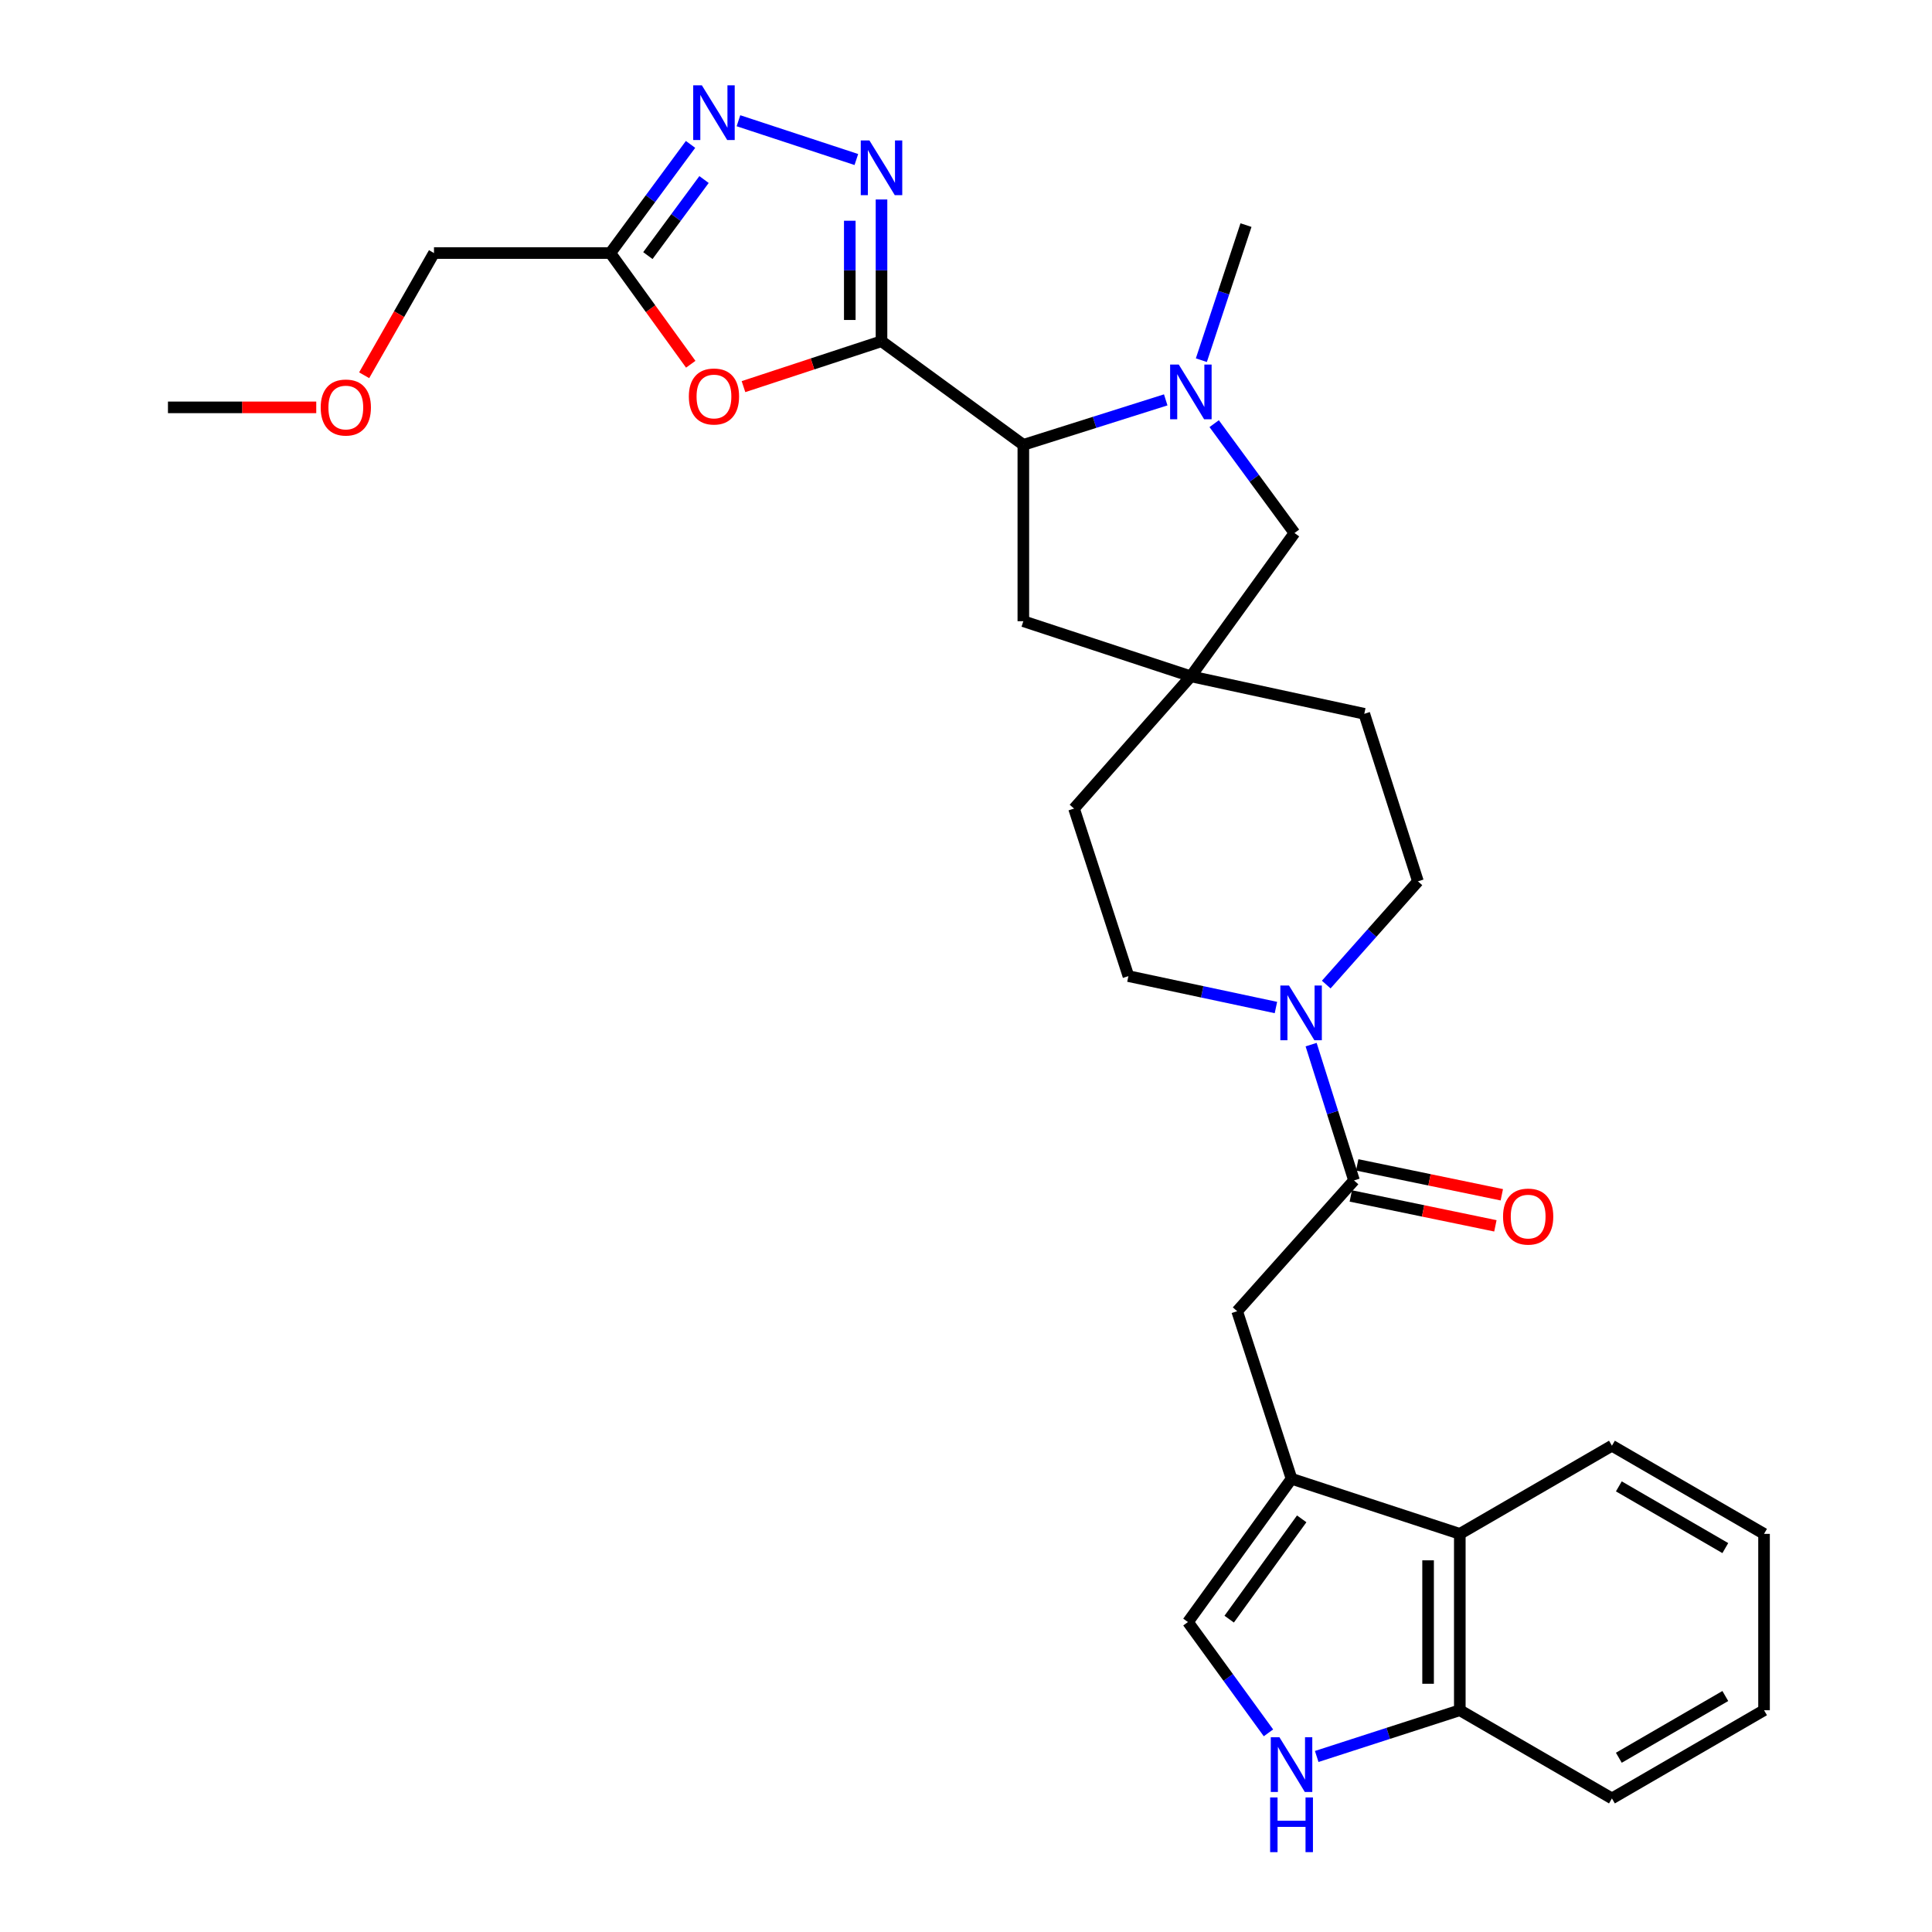 <?xml version='1.0' encoding='iso-8859-1'?>
<svg version='1.1' baseProfile='full'
              xmlns='http://www.w3.org/2000/svg'
                      xmlns:rdkit='http://www.rdkit.org/xml'
                      xmlns:xlink='http://www.w3.org/1999/xlink'
                  xml:space='preserve'
width='1000px' height='1000px' viewBox='0 0 1000 1000'>
<!-- END OF HEADER -->
<rect style='opacity:1.0;fill:#FFFFFF;stroke:none' width='1000' height='1000' x='0' y='0'> </rect>
<path class='bond-0' d='M 456.266,176.623 L 456.266,139.937' style='fill:none;fill-rule:evenodd;stroke:#000000;stroke-width:6px;stroke-linecap:butt;stroke-linejoin:miter;stroke-opacity:1' />
<path class='bond-0' d='M 456.266,139.937 L 456.266,103.251' style='fill:none;fill-rule:evenodd;stroke:#0000FF;stroke-width:6px;stroke-linecap:butt;stroke-linejoin:miter;stroke-opacity:1' />
<path class='bond-0' d='M 439.848,165.617 L 439.848,139.937' style='fill:none;fill-rule:evenodd;stroke:#000000;stroke-width:6px;stroke-linecap:butt;stroke-linejoin:miter;stroke-opacity:1' />
<path class='bond-0' d='M 439.848,139.937 L 439.848,114.257' style='fill:none;fill-rule:evenodd;stroke:#0000FF;stroke-width:6px;stroke-linecap:butt;stroke-linejoin:miter;stroke-opacity:1' />
<path class='bond-1' d='M 456.266,176.623 L 420.546,188.37' style='fill:none;fill-rule:evenodd;stroke:#000000;stroke-width:6px;stroke-linecap:butt;stroke-linejoin:miter;stroke-opacity:1' />
<path class='bond-1' d='M 420.546,188.37 L 384.827,200.118' style='fill:none;fill-rule:evenodd;stroke:#FF0000;stroke-width:6px;stroke-linecap:butt;stroke-linejoin:miter;stroke-opacity:1' />
<path class='bond-5' d='M 456.266,176.623 L 529.679,230.253' style='fill:none;fill-rule:evenodd;stroke:#000000;stroke-width:6px;stroke-linecap:butt;stroke-linejoin:miter;stroke-opacity:1' />
<path class='bond-3' d='M 443.243,82.564 L 382.224,62.496' style='fill:none;fill-rule:evenodd;stroke:#0000FF;stroke-width:6px;stroke-linecap:butt;stroke-linejoin:miter;stroke-opacity:1' />
<path class='bond-6' d='M 357.532,188.535 L 336.719,159.759' style='fill:none;fill-rule:evenodd;stroke:#FF0000;stroke-width:6px;stroke-linecap:butt;stroke-linejoin:miter;stroke-opacity:1' />
<path class='bond-6' d='M 336.719,159.759 L 315.905,130.982' style='fill:none;fill-rule:evenodd;stroke:#000000;stroke-width:6px;stroke-linecap:butt;stroke-linejoin:miter;stroke-opacity:1' />
<path class='bond-2' d='M 603.378,206.974 L 566.528,218.614' style='fill:none;fill-rule:evenodd;stroke:#0000FF;stroke-width:6px;stroke-linecap:butt;stroke-linejoin:miter;stroke-opacity:1' />
<path class='bond-2' d='M 566.528,218.614 L 529.679,230.253' style='fill:none;fill-rule:evenodd;stroke:#000000;stroke-width:6px;stroke-linecap:butt;stroke-linejoin:miter;stroke-opacity:1' />
<path class='bond-14' d='M 628.454,219.288 L 649.238,247.587' style='fill:none;fill-rule:evenodd;stroke:#0000FF;stroke-width:6px;stroke-linecap:butt;stroke-linejoin:miter;stroke-opacity:1' />
<path class='bond-14' d='M 649.238,247.587 L 670.021,275.885' style='fill:none;fill-rule:evenodd;stroke:#000000;stroke-width:6px;stroke-linecap:butt;stroke-linejoin:miter;stroke-opacity:1' />
<path class='bond-22' d='M 621.821,186.43 L 633.371,151.473' style='fill:none;fill-rule:evenodd;stroke:#0000FF;stroke-width:6px;stroke-linecap:butt;stroke-linejoin:miter;stroke-opacity:1' />
<path class='bond-22' d='M 633.371,151.473 L 644.921,116.516' style='fill:none;fill-rule:evenodd;stroke:#000000;stroke-width:6px;stroke-linecap:butt;stroke-linejoin:miter;stroke-opacity:1' />
<path class='bond-30' d='M 357.424,74.743 L 336.665,102.863' style='fill:none;fill-rule:evenodd;stroke:#0000FF;stroke-width:6px;stroke-linecap:butt;stroke-linejoin:miter;stroke-opacity:1' />
<path class='bond-30' d='M 336.665,102.863 L 315.905,130.982' style='fill:none;fill-rule:evenodd;stroke:#000000;stroke-width:6px;stroke-linecap:butt;stroke-linejoin:miter;stroke-opacity:1' />
<path class='bond-30' d='M 364.404,92.93 L 349.873,112.614' style='fill:none;fill-rule:evenodd;stroke:#0000FF;stroke-width:6px;stroke-linecap:butt;stroke-linejoin:miter;stroke-opacity:1' />
<path class='bond-30' d='M 349.873,112.614 L 335.341,132.297' style='fill:none;fill-rule:evenodd;stroke:#000000;stroke-width:6px;stroke-linecap:butt;stroke-linejoin:miter;stroke-opacity:1' />
<path class='bond-4' d='M 668.498,765.409 L 640.351,678.688' style='fill:none;fill-rule:evenodd;stroke:#000000;stroke-width:6px;stroke-linecap:butt;stroke-linejoin:miter;stroke-opacity:1' />
<path class='bond-10' d='M 668.498,765.409 L 614.877,839.571' style='fill:none;fill-rule:evenodd;stroke:#000000;stroke-width:6px;stroke-linecap:butt;stroke-linejoin:miter;stroke-opacity:1' />
<path class='bond-10' d='M 673.759,786.153 L 636.224,838.066' style='fill:none;fill-rule:evenodd;stroke:#000000;stroke-width:6px;stroke-linecap:butt;stroke-linejoin:miter;stroke-opacity:1' />
<path class='bond-12' d='M 668.498,765.409 L 755.593,793.93' style='fill:none;fill-rule:evenodd;stroke:#000000;stroke-width:6px;stroke-linecap:butt;stroke-linejoin:miter;stroke-opacity:1' />
<path class='bond-16' d='M 529.679,230.253 L 529.679,321.535' style='fill:none;fill-rule:evenodd;stroke:#000000;stroke-width:6px;stroke-linecap:butt;stroke-linejoin:miter;stroke-opacity:1' />
<path class='bond-23' d='M 315.905,130.982 L 224.633,130.982' style='fill:none;fill-rule:evenodd;stroke:#000000;stroke-width:6px;stroke-linecap:butt;stroke-linejoin:miter;stroke-opacity:1' />
<path class='bond-7' d='M 700.832,610.984 L 689.732,575.841' style='fill:none;fill-rule:evenodd;stroke:#000000;stroke-width:6px;stroke-linecap:butt;stroke-linejoin:miter;stroke-opacity:1' />
<path class='bond-7' d='M 689.732,575.841 L 678.632,540.697' style='fill:none;fill-rule:evenodd;stroke:#0000FF;stroke-width:6px;stroke-linecap:butt;stroke-linejoin:miter;stroke-opacity:1' />
<path class='bond-11' d='M 700.832,610.984 L 640.351,678.688' style='fill:none;fill-rule:evenodd;stroke:#000000;stroke-width:6px;stroke-linecap:butt;stroke-linejoin:miter;stroke-opacity:1' />
<path class='bond-17' d='M 699.17,619.023 L 736.59,626.759' style='fill:none;fill-rule:evenodd;stroke:#000000;stroke-width:6px;stroke-linecap:butt;stroke-linejoin:miter;stroke-opacity:1' />
<path class='bond-17' d='M 736.59,626.759 L 774.01,634.494' style='fill:none;fill-rule:evenodd;stroke:#FF0000;stroke-width:6px;stroke-linecap:butt;stroke-linejoin:miter;stroke-opacity:1' />
<path class='bond-17' d='M 702.493,602.946 L 739.913,610.681' style='fill:none;fill-rule:evenodd;stroke:#000000;stroke-width:6px;stroke-linecap:butt;stroke-linejoin:miter;stroke-opacity:1' />
<path class='bond-17' d='M 739.913,610.681 L 777.333,618.416' style='fill:none;fill-rule:evenodd;stroke:#FF0000;stroke-width:6px;stroke-linecap:butt;stroke-linejoin:miter;stroke-opacity:1' />
<path class='bond-8' d='M 686.459,509.61 L 710.19,482.893' style='fill:none;fill-rule:evenodd;stroke:#0000FF;stroke-width:6px;stroke-linecap:butt;stroke-linejoin:miter;stroke-opacity:1' />
<path class='bond-8' d='M 710.19,482.893 L 733.922,456.176' style='fill:none;fill-rule:evenodd;stroke:#000000;stroke-width:6px;stroke-linecap:butt;stroke-linejoin:miter;stroke-opacity:1' />
<path class='bond-32' d='M 660.417,521.491 L 622.242,513.364' style='fill:none;fill-rule:evenodd;stroke:#0000FF;stroke-width:6px;stroke-linecap:butt;stroke-linejoin:miter;stroke-opacity:1' />
<path class='bond-32' d='M 622.242,513.364 L 584.067,505.237' style='fill:none;fill-rule:evenodd;stroke:#000000;stroke-width:6px;stroke-linecap:butt;stroke-linejoin:miter;stroke-opacity:1' />
<path class='bond-9' d='M 656.551,896.918 L 635.714,868.244' style='fill:none;fill-rule:evenodd;stroke:#0000FF;stroke-width:6px;stroke-linecap:butt;stroke-linejoin:miter;stroke-opacity:1' />
<path class='bond-9' d='M 635.714,868.244 L 614.877,839.571' style='fill:none;fill-rule:evenodd;stroke:#000000;stroke-width:6px;stroke-linecap:butt;stroke-linejoin:miter;stroke-opacity:1' />
<path class='bond-33' d='M 681.527,909.148 L 718.56,897.18' style='fill:none;fill-rule:evenodd;stroke:#0000FF;stroke-width:6px;stroke-linecap:butt;stroke-linejoin:miter;stroke-opacity:1' />
<path class='bond-33' d='M 718.56,897.18 L 755.593,885.211' style='fill:none;fill-rule:evenodd;stroke:#000000;stroke-width:6px;stroke-linecap:butt;stroke-linejoin:miter;stroke-opacity:1' />
<path class='bond-15' d='M 755.593,793.93 L 755.593,885.211' style='fill:none;fill-rule:evenodd;stroke:#000000;stroke-width:6px;stroke-linecap:butt;stroke-linejoin:miter;stroke-opacity:1' />
<path class='bond-15' d='M 739.176,807.622 L 739.176,871.519' style='fill:none;fill-rule:evenodd;stroke:#000000;stroke-width:6px;stroke-linecap:butt;stroke-linejoin:miter;stroke-opacity:1' />
<path class='bond-25' d='M 755.593,793.93 L 834.333,748.298' style='fill:none;fill-rule:evenodd;stroke:#000000;stroke-width:6px;stroke-linecap:butt;stroke-linejoin:miter;stroke-opacity:1' />
<path class='bond-13' d='M 616.391,350.065 L 529.679,321.535' style='fill:none;fill-rule:evenodd;stroke:#000000;stroke-width:6px;stroke-linecap:butt;stroke-linejoin:miter;stroke-opacity:1' />
<path class='bond-20' d='M 616.391,350.065 L 555.92,418.516' style='fill:none;fill-rule:evenodd;stroke:#000000;stroke-width:6px;stroke-linecap:butt;stroke-linejoin:miter;stroke-opacity:1' />
<path class='bond-21' d='M 616.391,350.065 L 706.149,369.465' style='fill:none;fill-rule:evenodd;stroke:#000000;stroke-width:6px;stroke-linecap:butt;stroke-linejoin:miter;stroke-opacity:1' />
<path class='bond-31' d='M 616.391,350.065 L 670.021,275.885' style='fill:none;fill-rule:evenodd;stroke:#000000;stroke-width:6px;stroke-linecap:butt;stroke-linejoin:miter;stroke-opacity:1' />
<path class='bond-26' d='M 755.593,885.211 L 834.333,930.861' style='fill:none;fill-rule:evenodd;stroke:#000000;stroke-width:6px;stroke-linecap:butt;stroke-linejoin:miter;stroke-opacity:1' />
<path class='bond-18' d='M 733.922,456.176 L 706.149,369.465' style='fill:none;fill-rule:evenodd;stroke:#000000;stroke-width:6px;stroke-linecap:butt;stroke-linejoin:miter;stroke-opacity:1' />
<path class='bond-19' d='M 584.067,505.237 L 555.92,418.516' style='fill:none;fill-rule:evenodd;stroke:#000000;stroke-width:6px;stroke-linecap:butt;stroke-linejoin:miter;stroke-opacity:1' />
<path class='bond-24' d='M 224.633,130.982 L 206.561,162.608' style='fill:none;fill-rule:evenodd;stroke:#000000;stroke-width:6px;stroke-linecap:butt;stroke-linejoin:miter;stroke-opacity:1' />
<path class='bond-24' d='M 206.561,162.608 L 188.489,194.233' style='fill:none;fill-rule:evenodd;stroke:#FF0000;stroke-width:6px;stroke-linecap:butt;stroke-linejoin:miter;stroke-opacity:1' />
<path class='bond-27' d='M 163.691,210.853 L 125.313,210.853' style='fill:none;fill-rule:evenodd;stroke:#FF0000;stroke-width:6px;stroke-linecap:butt;stroke-linejoin:miter;stroke-opacity:1' />
<path class='bond-27' d='M 125.313,210.853 L 86.936,210.853' style='fill:none;fill-rule:evenodd;stroke:#000000;stroke-width:6px;stroke-linecap:butt;stroke-linejoin:miter;stroke-opacity:1' />
<path class='bond-28' d='M 834.333,748.298 L 913.064,793.93' style='fill:none;fill-rule:evenodd;stroke:#000000;stroke-width:6px;stroke-linecap:butt;stroke-linejoin:miter;stroke-opacity:1' />
<path class='bond-28' d='M 837.91,769.347 L 893.022,801.289' style='fill:none;fill-rule:evenodd;stroke:#000000;stroke-width:6px;stroke-linecap:butt;stroke-linejoin:miter;stroke-opacity:1' />
<path class='bond-34' d='M 834.333,930.861 L 913.064,885.211' style='fill:none;fill-rule:evenodd;stroke:#000000;stroke-width:6px;stroke-linecap:butt;stroke-linejoin:miter;stroke-opacity:1' />
<path class='bond-34' d='M 837.908,909.811 L 893.02,877.856' style='fill:none;fill-rule:evenodd;stroke:#000000;stroke-width:6px;stroke-linecap:butt;stroke-linejoin:miter;stroke-opacity:1' />
<path class='bond-29' d='M 913.064,793.93 L 913.064,885.211' style='fill:none;fill-rule:evenodd;stroke:#000000;stroke-width:6px;stroke-linecap:butt;stroke-linejoin:miter;stroke-opacity:1' />
<path  class='atom-1' d='M 450.006 72.686
L 459.286 87.686
Q 460.206 89.166, 461.686 91.846
Q 463.166 94.526, 463.246 94.686
L 463.246 72.686
L 467.006 72.686
L 467.006 101.006
L 463.126 101.006
L 453.166 84.606
Q 452.006 82.686, 450.766 80.486
Q 449.566 78.286, 449.206 77.606
L 449.206 101.006
L 445.526 101.006
L 445.526 72.686
L 450.006 72.686
' fill='#0000FF'/>
<path  class='atom-2' d='M 356.545 205.224
Q 356.545 198.424, 359.905 194.624
Q 363.265 190.824, 369.545 190.824
Q 375.825 190.824, 379.185 194.624
Q 382.545 198.424, 382.545 205.224
Q 382.545 212.104, 379.145 216.024
Q 375.745 219.904, 369.545 219.904
Q 363.305 219.904, 359.905 216.024
Q 356.545 212.144, 356.545 205.224
M 369.545 216.704
Q 373.865 216.704, 376.185 213.824
Q 378.545 210.904, 378.545 205.224
Q 378.545 199.664, 376.185 196.864
Q 373.865 194.024, 369.545 194.024
Q 365.225 194.024, 362.865 196.824
Q 360.545 199.624, 360.545 205.224
Q 360.545 210.944, 362.865 213.824
Q 365.225 216.704, 369.545 216.704
' fill='#FF0000'/>
<path  class='atom-3' d='M 610.131 188.703
L 619.411 203.703
Q 620.331 205.183, 621.811 207.863
Q 623.291 210.543, 623.371 210.703
L 623.371 188.703
L 627.131 188.703
L 627.131 217.023
L 623.251 217.023
L 613.291 200.623
Q 612.131 198.703, 610.891 196.503
Q 609.691 194.303, 609.331 193.623
L 609.331 217.023
L 605.651 217.023
L 605.651 188.703
L 610.131 188.703
' fill='#0000FF'/>
<path  class='atom-4' d='M 363.285 44.166
L 372.565 59.166
Q 373.485 60.646, 374.965 63.326
Q 376.445 66.006, 376.525 66.166
L 376.525 44.166
L 380.285 44.166
L 380.285 72.486
L 376.405 72.486
L 366.445 56.086
Q 365.285 54.166, 364.045 51.966
Q 362.845 49.766, 362.485 49.086
L 362.485 72.486
L 358.805 72.486
L 358.805 44.166
L 363.285 44.166
' fill='#0000FF'/>
<path  class='atom-9' d='M 667.182 510.103
L 676.462 525.103
Q 677.382 526.583, 678.862 529.263
Q 680.342 531.943, 680.422 532.103
L 680.422 510.103
L 684.182 510.103
L 684.182 538.423
L 680.302 538.423
L 670.342 522.023
Q 669.182 520.103, 667.942 517.903
Q 666.742 515.703, 666.382 515.023
L 666.382 538.423
L 662.702 538.423
L 662.702 510.103
L 667.182 510.103
' fill='#0000FF'/>
<path  class='atom-10' d='M 662.238 899.198
L 671.518 914.198
Q 672.438 915.678, 673.918 918.358
Q 675.398 921.038, 675.478 921.198
L 675.478 899.198
L 679.238 899.198
L 679.238 927.518
L 675.358 927.518
L 665.398 911.118
Q 664.238 909.198, 662.998 906.998
Q 661.798 904.798, 661.438 904.118
L 661.438 927.518
L 657.758 927.518
L 657.758 899.198
L 662.238 899.198
' fill='#0000FF'/>
<path  class='atom-10' d='M 657.418 930.35
L 661.258 930.35
L 661.258 942.39
L 675.738 942.39
L 675.738 930.35
L 679.578 930.35
L 679.578 958.67
L 675.738 958.67
L 675.738 945.59
L 661.258 945.59
L 661.258 958.67
L 657.418 958.67
L 657.418 930.35
' fill='#0000FF'/>
<path  class='atom-18' d='M 777.973 629.698
Q 777.973 622.898, 781.333 619.098
Q 784.693 615.298, 790.973 615.298
Q 797.253 615.298, 800.613 619.098
Q 803.973 622.898, 803.973 629.698
Q 803.973 636.578, 800.573 640.498
Q 797.173 644.378, 790.973 644.378
Q 784.733 644.378, 781.333 640.498
Q 777.973 636.618, 777.973 629.698
M 790.973 641.178
Q 795.293 641.178, 797.613 638.298
Q 799.973 635.378, 799.973 629.698
Q 799.973 624.138, 797.613 621.338
Q 795.293 618.498, 790.973 618.498
Q 786.653 618.498, 784.293 621.298
Q 781.973 624.098, 781.973 629.698
Q 781.973 635.418, 784.293 638.298
Q 786.653 641.178, 790.973 641.178
' fill='#FF0000'/>
<path  class='atom-25' d='M 165.992 210.933
Q 165.992 204.133, 169.352 200.333
Q 172.712 196.533, 178.992 196.533
Q 185.272 196.533, 188.632 200.333
Q 191.992 204.133, 191.992 210.933
Q 191.992 217.813, 188.592 221.733
Q 185.192 225.613, 178.992 225.613
Q 172.752 225.613, 169.352 221.733
Q 165.992 217.853, 165.992 210.933
M 178.992 222.413
Q 183.312 222.413, 185.632 219.533
Q 187.992 216.613, 187.992 210.933
Q 187.992 205.373, 185.632 202.573
Q 183.312 199.733, 178.992 199.733
Q 174.672 199.733, 172.312 202.533
Q 169.992 205.333, 169.992 210.933
Q 169.992 216.653, 172.312 219.533
Q 174.672 222.413, 178.992 222.413
' fill='#FF0000'/>
</svg>
